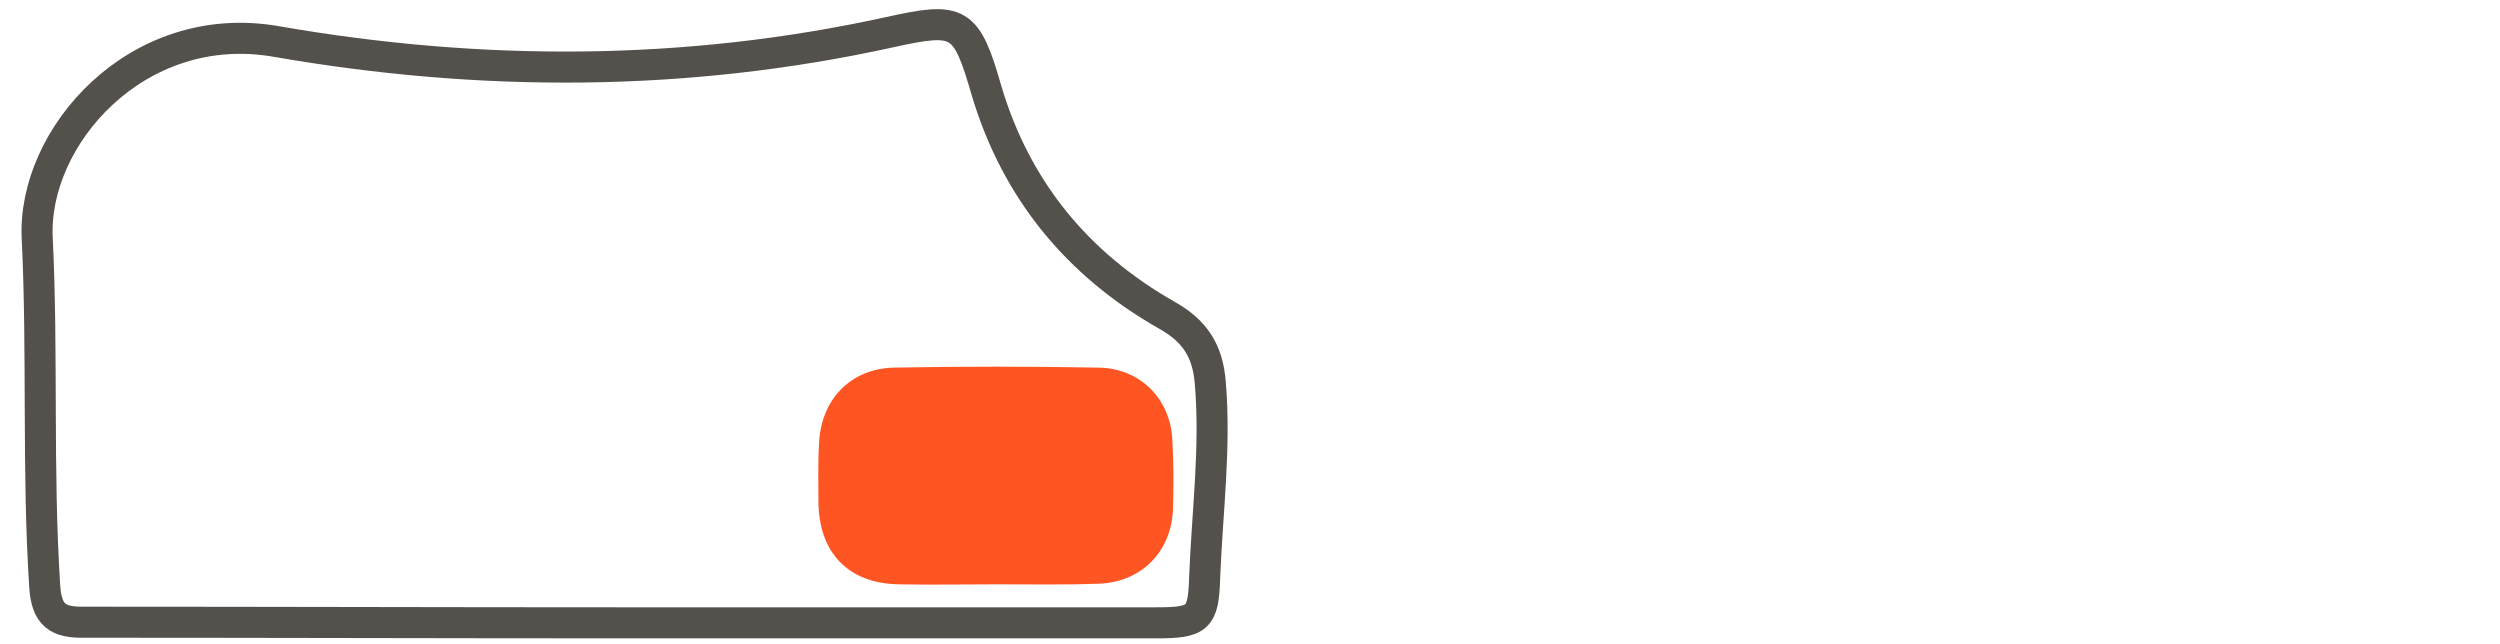 <?xml version="1.0" encoding="utf-8"?>
<svg version="1.2" baseProfile="tiny" id="Ebene_1" xmlns="http://www.w3.org/2000/svg" xmlns:xlink="http://www.w3.org/1999/xlink"
	 x="0px" y="0px" viewBox="-104 345.3 402.6 103.7" xml:space="preserve">
<g id="Rechts">
	<path id="OBJ" fill="#FE5523" d="M56.3,439.4c-5.2,0-10.3,0.1-15.5,0c-8.1-0.1-12.9-5-13-13.2c0-3.2-0.1-6.3,0.1-9.5
		c0.3-7,5-12,12-12.2c11-0.2,22-0.2,33,0c6.7,0.1,11.6,5,11.9,11.7c0.2,3.7,0.2,7.3,0.1,11c-0.2,6.9-5.1,11.9-12,12.1
		C67.3,439.5,61.8,439.4,56.3,439.4z"/>
	<path id="BG_1_" fill="none" stroke="#54504B" stroke-width="5" stroke-miterlimit="10" d="M-3.6,445.6c28.6,0,57.2,0,85.8,0
		c6.8,0,7.6-0.7,7.8-7.3c0.4-10.5,1.8-20.9,0.9-31.4c-0.4-5-2.4-8.3-7.1-10.9c-14.2-8.1-24.1-20-28.9-36c-3.3-11.5-4.4-12-15.7-9.5
		c-32.8,7.2-65.8,7.2-98.6,1.5c-22.5-4-39.5,15.4-38.6,31.8c0.9,18.6,0,37.3,1.2,55.9c0.3,4.7,2.1,5.9,6.5,5.8
		C-61.5,445.5-32.5,445.6-3.6,445.6z"/>
</g>
</svg>
